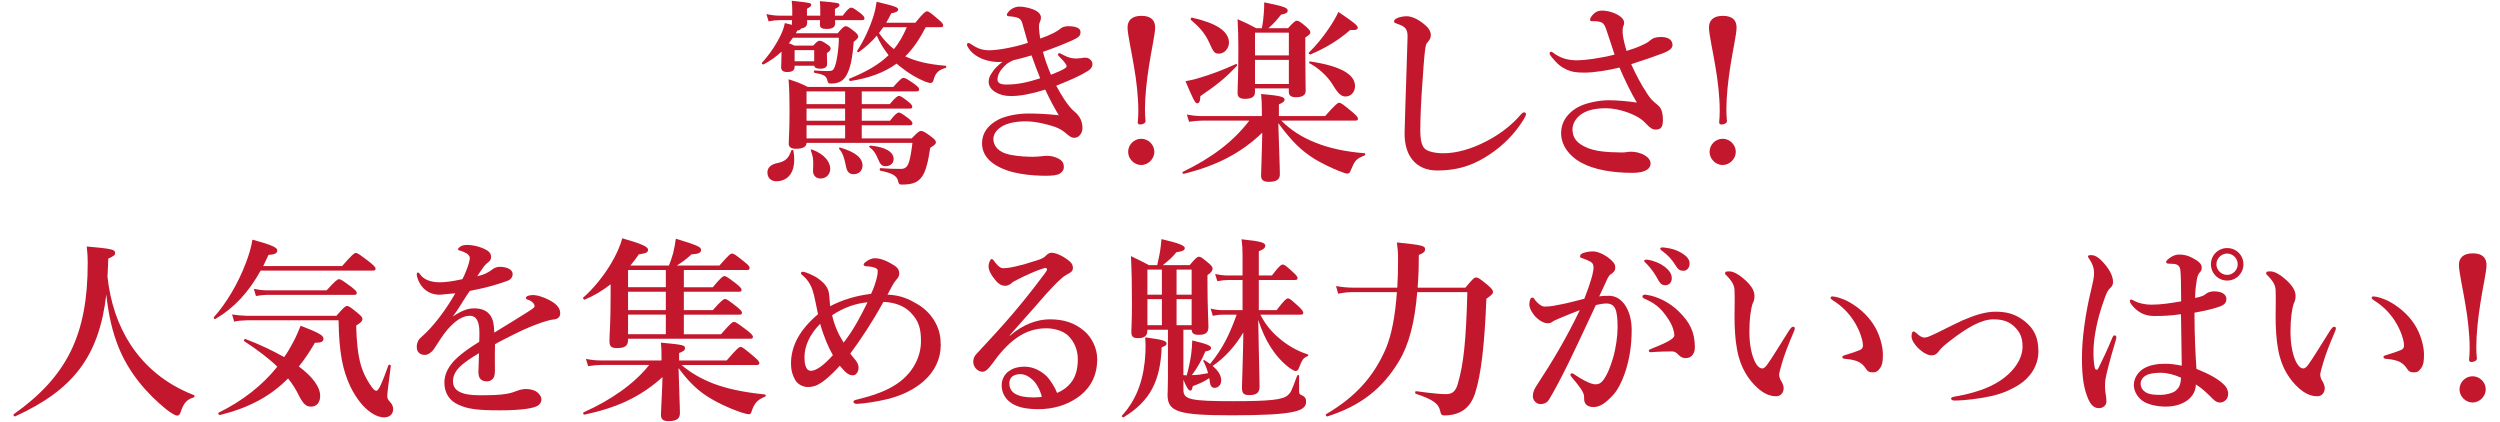 <?xml version="1.0" encoding="UTF-8"?>
<svg id="_レイヤー_1" data-name="レイヤー 1" xmlns="http://www.w3.org/2000/svg" width="160" height="27" version="1.1" viewBox="0 0 160 27">
  <defs>
    <style>
      .cls-1 {
        fill: #c3172d;
        stroke-width: 0px;
      }
    </style>
  </defs>
  <path class="cls-1" d="M50.016,3.307c-.326.313-.689.563-1.14.814-.05.025-.15-.05-.113-.101.514-.563.964-1.252,1.228-1.828.125-.264.2-.514.238-.715.188.051.338.088.464.113-.013-.025-.013-.051-.013-.075,0-.038,0-.113.013-.226h-.802c-.213,0-.426.025-.702.075l-.138-.464c.338.075.589.101.839.101h.814v-.363c0-.264-.012-.363-.038-.589,1.228.125,1.253.15,1.253.263,0,.075-.05.126-.275.251v.438h.852v-.288c0-.288,0-.401-.025-.639,1.152.1,1.253.112,1.253.25,0,.088-.038.113-.289.251v.426h.501c.3-.413.451-.514.539-.514.113,0,.25.101.601.363.15.125.251.226.251.313,0,.087-.038.125-.163.125h-1.716v.213c0,.263-.213.351-.551.351-.301,0-.426-.075-.426-.288,0-.037.013-.125.013-.275h-.827v.175c0,.214-.138.326-.401.363,0,.063-.075.113-.226.126l-.1.175h2.681c.313-.375.413-.45.513-.45.125,0,.226.075.577.351.15.125.225.213.225.312,0,.088-.037.126-.288.339-.062.864-.175,1.49-.363,1.929-.113.276-.263.477-.451.589-.15.101-.414.15-.626.15-.163,0-.201-.024-.238-.163-.062-.338-.238-.413-.827-.525-.062-.013-.062-.15,0-.15.438.037.677.037.814.037.326,0,.388-.037.488-.301.138-.388.251-1.165.251-1.829h-2.944c-.087.113-.163.238-.25.352.1.037.201.075.351.15h1.203c.2-.214.3-.313.401-.313.125,0,.238.062.513.25.125.088.201.15.201.251s-.062.176-.238.288v.125c0,.301.012.514.012.576,0,.201-.15.301-.438.301-.213,0-.363-.05-.388-.188h-1.253v.062c0,.238-.163.338-.476.338-.263,0-.388-.1-.388-.312,0-.15.025-.313.025-.939v-.051ZM49.678,11.6c-.326,0-.564-.213-.564-.563,0-.288.2-.501.589-.589.526-.1.764-.288.939-.814.025-.062.125-.05.138.013.226,1.341-.326,1.954-1.102,1.954ZM51.619,9.145c0,.226-.2.376-.676.376-.326,0-.463-.113-.463-.326,0-.363.05-.701.05-2.18,0-.639-.012-1.303-.062-1.941.589.188.714.238,1.228.488h5.475c.451-.501.551-.576.651-.576.125,0,.25.075.714.401.213.162.288.237.288.338,0,.088-.05.125-.188.125h-3.483v.814h1.792c.351-.426.501-.526.589-.526.113,0,.25.101.601.376.15.113.251.226.251.313s-.038.125-.163.125h-3.069v.777h1.804c.326-.427.476-.526.563-.526.113,0,.25.1.626.376.15.125.25.225.25.312s-.038.126-.163.126h-3.082v.839h3.195c.388-.4.488-.476.588-.476.125,0,.251.05.689.388.2.15.275.238.275.339,0,.087-.05.162-.363.351-.075.438-.125.789-.213,1.09-.1.389-.226.677-.401.864-.263.313-.651.401-1.228.401-.15,0-.176-.063-.213-.214-.075-.351-.363-.514-1.14-.676-.063-.013-.05-.163.012-.163.476.037.777.05,1.278.05.288,0,.438-.1.551-.463.075-.251.15-.64.213-1.203h-6.777ZM52.108,3.207h-1.253v.714h1.253v-.714ZM51.619,5.85v.814h2.468v-.814h-2.468ZM51.619,7.729h2.468v-.777h-2.468v.777ZM54.088,8.856v-.839h-2.468v.839h2.468ZM52.033,10.948c0-.112.013-.275.013-.426.012-.376-.038-.576-.15-.877-.025-.062.012-.1.075-.075.839.313,1.165.827,1.165,1.228,0,.352-.25.627-.626.627-.301,0-.476-.213-.476-.477ZM54.638,11.149c-.313,0-.438-.163-.514-.589-.087-.464-.213-.802-.413-1.027-.038-.051,0-.101.062-.088,1.027.301,1.428.689,1.428,1.152,0,.339-.25.552-.564.552ZM59.249,1.741c-.363.676-.751,1.327-1.315,1.866.689.326,1.516.514,2.581.602.062,0,.062.125,0,.138-.451.125-.664.338-.764.764-.038.139-.1.201-.213.201-.062,0-.175-.038-.326-.088-.539-.226-1.027-.501-1.604-.965l-.226-.188c-.789.576-1.754.927-2.957,1.114-.062.013-.125-.125-.062-.15,1.103-.45,1.904-.914,2.505-1.503-.301-.389-.563-.802-.751-1.253-.326.389-.702.727-1.153,1.053-.05.037-.138-.038-.1-.088.426-.651.802-1.466,1.04-2.218.1-.325.163-.639.2-.914,1.253.301,1.378.363,1.378.501,0,.113-.138.188-.438.238-.112.213-.213.413-.326.602h1.867c.501-.627.651-.727.739-.727.113,0,.25.1.727.514.213.175.313.288.313.375,0,.088-.038.126-.163.126h-.952ZM56.68,10.636c-.263,0-.351-.138-.488-.464-.163-.389-.301-.576-.551-.752-.05-.037.013-.1.075-.1,1.002.087,1.478.438,1.478.852,0,.275-.213.464-.514.464ZM56.53,1.741c-.087.125-.175.25-.275.376.275.388.589.738.952,1.026.351-.413.614-.901.827-1.402h-1.503Z"/>
  <path class="cls-1" d="M62.9,3.783c-.451-.188-.776-.438-.964-.79-.025-.05-.05-.087-.05-.138,0-.05.025-.1.088-.1.062,0,.1.013.163.062.464.325.79.4,1.19.4.488,0,1.566-.175,2.455-.476-.075-.263-.226-.814-.351-1.24-.075-.263-.201-.338-.376-.389-.1-.024-.213-.05-.363-.062-.062,0-.125-.013-.163-.013s-.088-.024-.088-.087c0-.075.038-.113.075-.163.175-.226.451-.363.727-.363.25,0,.576.062.877.175.326.126.501.313.501.526,0,.101-.025.2-.075.301-.062.125-.05.238-.05.376,0,.125.038.4.075.664.313-.101.513-.188.852-.351.075-.038.125-.063.263-.15.062-.038.113-.075.188-.139.1-.087.288-.149.488-.149.476,0,.79.112.79.375,0,.238-.1.339-.576.552-.564.25-1.24.514-1.829.714.125.477.288.927.514,1.466.451-.176.764-.313.915-.426.075-.051.087-.075.087-.138s-.138-.276-.463-.589c-.062-.062-.088-.101-.088-.15,0-.038.038-.075.088-.075s.1.037.25.112c.338.188.614.226.839.226.075,0,.238-.013.313-.024.101-.025.176-.038.338-.025.175.025.363.188.376.389.012.138-.062.312-.301.463-.526.326-1.14.589-2.017.939.326.602.752,1.315,1.178,1.666.326.264.501.614.501,1.04,0,.326-.213.627-.526.627-.201,0-.338-.126-.514-.276-.213-.188-.451-.325-.727-.426-.526-.175-1.24-.351-1.867-.351-.689,0-1.178.138-1.453.288-.301.163-.614.451-.614.84,0,.438.313.864,1.09,1.015.539.1,1.052.125,1.44.125s.664-.062.89-.062c.275,0,.476.05.714.163.276.138.376.3.376.563,0,.138-.062.275-.238.4-.176.126-.539.15-.927.15-.927,0-1.854-.125-2.493-.351-1.152-.413-1.578-1.04-1.578-1.729,0-.639.363-1.141,1.002-1.491.489-.263,1.278-.413,1.979-.413.488,0,1.152.025,1.929.112-.25-.413-.589-1.039-.864-1.641-.839.263-1.566.413-2.205.413-.789,0-1.416-.4-1.416-.901,0-.339.163-.526.351-.79.138-.175.351-.363.539-.501-.476.051-.99-.062-1.266-.175ZM64.428,4.096c-.188.163-.363.363-.463.539-.088.163-.125.326-.125.451,0,.213.163.325.588.325.739,0,1.403-.162,2.143-.4-.201-.501-.313-.802-.551-1.466-.551.163-.764.213-1.178.313-.25.125-.363.188-.414.237Z"/>
  <path class="cls-1" d="M73.929,1.766c0,.414-.263,1.566-.388,2.418-.15.939-.263,1.967-.263,2.819,0,.275.013.538.038.751,0,.101-.138.213-.376.213-.075,0-.125-.062-.125-.138.025-.213.038-.463.038-.752,0-.889-.125-1.954-.276-2.806-.125-.802-.414-2.079-.414-2.506,0-.438.251-.751.89-.751.626,0,.877.301.877.751ZM73.879,9.721c0,.438-.388.84-.839.84-.463,0-.839-.401-.839-.84,0-.463.376-.839.839-.839.451,0,.839.376.839.839Z"/>
  <path class="cls-1" d="M81.999,7.717c.614.613,1.34,1.077,2.167,1.402.89.363,1.93.589,3.17.689.062,0,.062.112,0,.138-.564.238-.614.301-.915,1.015-.037.101-.1.15-.188.15s-.275-.062-.526-.163c-.476-.188-1.152-.514-1.578-.776-.89-.563-1.466-1.14-2.318-2.293.038,1.454.1,2.781.1,3.282,0,.326-.213.477-.714.477-.338,0-.489-.125-.489-.401,0-.3.062-1.565.075-2.743-1.378,1.328-2.981,2.13-5.023,2.631-.062.013-.113-.101-.062-.125,1.904-.928,3.232-1.942,4.259-3.282h-2.969c-.263,0-.539.024-.889.075l-.138-.464c.389.075.677.101.965.101h3.833v-.326c0-.464-.013-.714-.05-1.09,1.265.113,1.503.188,1.503.363,0,.113-.125.213-.363.301v.752h2.956c.664-.752.814-.853.902-.853.112,0,.251.101.839.589.264.226.363.339.363.426,0,.088-.037.126-.162.126h-4.748ZM76.825,6.15c-.013.351-.075.464-.213.464-.125,0-.276-.313-.739-1.416.288-.05.614-.125.964-.237.626-.188,1.366-.451,2.268-.865.062-.024.088.075.05.126-.702.739-1.19,1.152-2.33,1.929ZM78.015,3.432c-.288,0-.338-.062-.664-.789-.25-.514-.576-.901-1.127-1.365-.05-.037,0-.163.062-.15,1.566.351,2.368.877,2.368,1.604,0,.376-.3.701-.639.701ZM80.32,5.888c0,.288-.175.438-.651.438-.301,0-.464-.113-.464-.351,0-.477.05-.94.05-2.869,0-.626-.013-1.253-.05-1.879.589.263.677.301,1.19.576h.363c.075-.363.1-.651.125-.952.025-.213.025-.438.025-.701,1.365.275,1.503.363,1.503.538,0,.113-.087.188-.426.251-.263.338-.476.576-.802.864h1.253c.363-.401.463-.477.563-.477.125,0,.226.075.614.401.175.163.25.25.25.351,0,.088-.05.138-.325.326v.563c0,1.49.024,2.518.024,2.856,0,.275-.237.4-.613.4-.326,0-.464-.112-.464-.338v-.226h-2.167v.226ZM82.487,2.092h-2.167v1.453h2.167v-1.453ZM82.487,3.833h-2.167v1.541h2.167v-1.541ZM86.421,1.916c-.826.714-1.641,1.178-2.543,1.566-.062.024-.163-.075-.112-.113.463-.45.901-.989,1.265-1.528.251-.363.464-.727.627-1.077.964.651,1.24.864,1.24,1.015,0,.101-.088.163-.477.138ZM86.12,6.176c-.263,0-.463-.15-.826-.752-.339-.563-.952-1.103-1.491-1.378-.05-.025-.013-.125.05-.112,1.942.288,2.869.826,2.869,1.578,0,.376-.263.664-.602.664Z"/>
  <path class="cls-1" d="M91.262,2.881c-.062.2-.126.852-.213,2.205-.101,1.315-.15,2.455-.15,3.244,0,.651.1,1.015.288,1.19.2.176.639.288,1.202.288.827,0,1.792-.275,2.731-.765.664-.338,1.503-.889,2.192-1.69.075-.088.15-.163.226-.163.062,0,.125.037.125.125,0,.062-.088.226-.163.351-.551.89-1.29,1.642-2.18,2.23-.802.526-1.767,1.015-3.345,1.015-1.315,0-2.117-.902-2.08-2.443.051-2.092.139-4.146.188-6.051.013-.463-.075-.663-.477-.826-.351-.126-.388-.138-.388-.213,0-.113.087-.163.213-.226.163-.075.438-.113.576-.113.325,0,.739.163,1.202.564.251.213.363.438.363.639,0,.226-.1.325-.175.426-.051.075-.113.112-.138.213Z"/>
  <path class="cls-1" d="M105.085,2.894c.2-.088.363-.163.514-.301.188-.163.376-.226.714-.226.552,0,.727.263.727.514,0,.176-.125.351-.676.551-.489.176-1.141.414-1.967.677.312.689.601,1.24,1.002,1.854.238.363.301.438.714.776.213.176.313.464.313.952,0,.451-.138.602-.464.602-.2,0-.351-.088-.688-.451-.539-.563-1.742-.914-2.48-.914-.702,0-1.266.125-1.654.426-.301.237-.501.576-.501.927,0,.576.326.914.915,1.165.525.226,1.165.301,2.229.313.138,0,.251-.013.338-.025.063-.013.176-.025.276-.025.237,0,.601.063.877.238.226.138.363.313.363.526,0,.263-.238.589-1.141.589-1.303,0-2.48-.2-3.319-.664-.727-.401-1.266-1.077-1.266-1.879,0-.814.539-1.416,1.215-1.729.477-.225,1.253-.375,1.829-.375.502,0,1.253.062,1.805.15-.352-.577-.777-1.454-1.115-2.243-.689.176-1.653.326-2.218.326-.576,0-.839-.051-1.127-.176-.363-.163-.614-.351-.99-.814-.075-.087-.138-.188-.138-.237,0-.062.051-.113.101-.113.062,0,.15.088.263.163.451.301.915.389,1.416.389.464,0,1.428-.126,2.38-.363-.15-.451-.312-.978-.551-1.667-.101-.275-.188-.363-.326-.413-.112-.037-.263-.062-.363-.062h-.237c-.075,0-.088-.05-.088-.101,0-.087.075-.213.2-.338.112-.125.275-.238.589-.238.301,0,.814.126,1.14.376.163.125.251.264.251.413,0,.075-.025.139-.062.226-.038.101-.038.251-.038.363,0,.176.075.614.251,1.203.4-.125.626-.2.989-.363Z"/>
  <path class="cls-1" d="M111.141,1.766c0,.414-.264,1.566-.389,2.418-.15.939-.264,1.967-.264,2.819,0,.275.013.538.038.751,0,.101-.138.213-.376.213-.075,0-.125-.062-.125-.138.024-.213.037-.463.037-.752,0-.889-.125-1.954-.275-2.806-.125-.802-.413-2.079-.413-2.506,0-.438.25-.751.89-.751.626,0,.877.301.877.751ZM111.091,9.721c0,.438-.388.84-.839.84-.464,0-.84-.401-.84-.84,0-.463.376-.839.84-.839.451,0,.839.376.839.839Z"/>
  <path class="cls-1" d="M.966,26.649c-.062.025-.138-.1-.087-.138,3.42-2.43,4.735-5.099,4.735-9.684,0-.388-.013-.589-.063-1.052,1.641.15,1.816.188,1.816.426,0,.125-.062.175-.438.351-.012.389-.025.765-.05,1.152.175,1.642.664,3.082,1.44,4.297.952,1.479,2.33,2.606,4.084,3.282.063.025.063.138,0,.15-.438.125-.651.363-.827.902-.075.213-.125.263-.238.263s-.351-.138-.652-.363c-1.328-1.064-2.468-2.431-3.106-4.034-.389-.964-.639-2.054-.777-3.356-.463,3.983-2.13,6.113-5.838,7.804Z"/>
  <path class="cls-1" d="M16.682,17.317c-.777,1.402-1.704,2.393-2.894,3.094-.05.038-.138-.062-.1-.112.802-.89,1.566-2.192,2.042-3.458.2-.514.351-1.027.426-1.503,1.24.338,1.591.501,1.591.688,0,.176-.15.264-.563.288-.113.251-.226.489-.338.714h5.049c.639-.738.789-.839.877-.839.113,0,.25.101.877.576.288.238.388.338.388.426s-.038.126-.163.126h-7.19ZM14.064,26.562c-.063.013-.125-.126-.075-.15,1.553-.765,2.806-1.754,3.758-2.944-.551-.538-1.252-1.064-2.129-1.641-.05-.038.038-.15.1-.126.952.363,1.779.765,2.468,1.153.226-.313.414-.64.589-.978.175-.326.326-.677.464-1.027,1.127.426,1.465.614,1.465.827,0,.188-.15.263-.551.263-.326.563-.664,1.065-1.027,1.516.877.651,1.365,1.303,1.365,1.892,0,.401-.226.677-.576.677-.313,0-.476-.138-.751-.639-.188-.401-.426-.789-.727-1.165-1.153,1.165-2.543,1.892-4.372,2.343ZM21.53,20.211c.476-.552.576-.627.676-.627.125,0,.226.075.702.464.213.176.288.263.288.363,0,.138-.113.251-.401.426.025,1.065.113,1.867.301,2.531.113.388.3.839.664,1.353.113.163.213.288.338.288s.351-.476.764-1.641c.025-.063.163-.013.15.05-.2,1.541-.226,1.791-.226,1.917,0,.175.025.225.226.45.1.113.15.264.15.401,0,.325-.238.526-.576.526-.276,0-.564-.113-.852-.313-.476-.326-.927-.89-1.29-1.616-.526-1.103-.739-2.205-.777-4.284h-5.851c-.388.013-.576.025-.827.088l-.138-.464c.313.05.576.075.927.088h5.75ZM20.904,18.582c.551-.613.702-.714.789-.714.113,0,.263.101.802.501.238.188.338.288.338.376s-.038.125-.163.125h-5.562c-.213,0-.438.025-.727.075l-.138-.463c.351.075.601.1.864.1h3.796Z"/>
  <path class="cls-1" d="M34.138,18.883c.226,0,.639.125,1.002.313.589.301.714.613.714.852,0,.251-.163.376-.438.401-.15.012-.351.062-.702.175-.576.2-1.052.389-1.854.789-.413.213-.877.438-1.177.614-.013.313-.013.688-.013.952,0,.688.025.901-.038,1.103-.075.213-.275.325-.463.325-.363,0-.551-.175-.551-.602,0-.225.025-.525.038-1.202-.301.176-.501.313-.651.413-.677.464-1.015.853-1.015,1.391,0,.589.526.89,1.704.89.727,0,1.252-.013,1.704-.088.301-.05.476-.112.739-.213.15-.062.388-.1.514-.1.263,0,.563.062.739.213.138.112.263.275.263.463,0,.15-.1.301-.213.376-.25.176-1.015.313-2.443.313-1.491,0-2.08-.088-2.693-.376-.514-.238-.864-.701-.864-1.403,0-.551.275-1.103.864-1.628.263-.238.727-.589,1.366-.978.012-.226.012-.413.012-.589,0-.664-.163-1.077-.614-1.077-.463,0-.915.301-1.416.864-.338.389-.589.839-.89,1.277-.15.214-.388.363-.563.363-.15,0-.301-.037-.389-.138-.075-.075-.138-.162-.138-.4,0-.15.075-.401.201-.514.125-.113.3-.275.438-.413.526-.526,1.215-1.403,1.829-2.48-.238.024-.601.062-.902.087-.576.051-1.228-.237-1.503-1.015-.05-.125-.062-.213-.062-.288,0-.062.025-.112.075-.112.038,0,.1.05.138.112.213.339.702.514,1.253.514.326,0,.777-.05,1.453-.2.138-.238.351-.789.414-1.027.038-.15.062-.238.062-.338,0-.088-.05-.15-.113-.213-.075-.075-.163-.113-.301-.176-.087-.037-.2-.075-.263-.088-.063-.013-.075-.024-.075-.062,0-.062.05-.101.087-.138.113-.112.313-.15.464-.15.426,0,.914.125,1.265.326.226.125.301.288.301.463,0,.126-.088.251-.176.313-.15.112-.263.238-.338.351-.075.101-.276.389-.376.552.451-.101.714-.238,1.002-.464.163-.125.363-.138.451-.138.476,0,.814.188.814.463,0,.188-.125.363-.351.438-.626.226-1.24.414-2.393.64-.125.188-.263.375-.438.664-.15.25-.326.538-.651.977.563-.376.952-.526,1.365-.526.464,0,.839.138,1.065.489.125.2.213.463.226,1.064,1.002-.614,1.541-.939,2.13-1.315.25-.163.451-.275.451-.376,0-.088-.05-.175-.138-.25-.113-.101-.213-.15-.363-.188-.038-.013-.05-.037-.05-.1,0-.113.226-.176.476-.176Z"/>
  <path class="cls-1" d="M40.195,21.765c0,.363-.213.513-.689.513-.389,0-.501-.1-.501-.463,0-.488.075-.978.075-2.932v-.688c-.526.413-1.102.751-1.653.977-.062.025-.15-.088-.1-.125.664-.589,1.29-1.365,1.766-2.155.338-.563.602-1.14.727-1.641,1.215.338,1.654.538,1.654.727,0,.176-.1.226-.589.301-.163.238-.338.476-.539.714h2.468c.1-.251.188-.514.263-.776.075-.313.138-.627.175-.939,1.365.413,1.616.525,1.616.714,0,.188-.163.263-.614.288-.338.313-.563.476-.939.714h2.731c.602-.689.702-.765.802-.765.125,0,.226.075.79.526.263.213.338.301.338.401,0,.088-.05.125-.188.125h-4.021v1.103h1.854c.501-.614.651-.714.739-.714.113,0,.25.1.776.501.226.188.326.288.326.376,0,.087-.037.125-.163.125h-3.533v1.178h1.854c.539-.614.689-.714.777-.714.113,0,.25.1.764.501.226.188.326.288.326.376,0,.087-.038.125-.163.125h-3.558v1.253h2.38c.588-.689.739-.79.827-.79.113,0,.25.101.852.552.263.213.364.313.364.4,0,.088-.038.126-.163.126h-7.83v.088ZM43.615,23.355c.564.488,1.215.864,1.967,1.165.927.363,2.029.589,3.382.727.063.013.063.112,0,.138-.501.2-.702.438-.877.989-.038.101-.075.138-.15.138-.087,0-.288-.05-.526-.125-.789-.275-1.554-.626-2.255-1.09-.651-.438-1.178-.989-1.729-1.741.038,1.578.088,2.442.088,2.881,0,.363-.213.514-.739.514-.338,0-.476-.112-.476-.413,0-.275.075-1.365.1-2.405-1.378,1.253-2.919,1.967-4.999,2.405-.062.013-.112-.125-.05-.15,1.792-.802,3.27-1.854,4.197-3.031h-3.057c-.251,0-.514.024-.852.075l-.138-.464c.375.075.664.101.952.101h3.883v-.176c0-.488,0-.589-.038-.965,1.453.138,1.541.163,1.541.363,0,.113-.075.188-.376.301v.477h3.044c.651-.765.802-.865.889-.865.113,0,.238.101.839.602.263.226.363.339.363.426,0,.088-.038.126-.163.126h-4.823ZM42.613,18.382v-1.103h-2.418v1.103h2.418ZM40.195,19.848h2.418v-1.178h-2.418v1.178ZM40.195,21.389h2.418v-1.253h-2.418v1.253Z"/>
  <path class="cls-1" d="M58.729,19.472c.488.288.877.689,1.152,1.202.238.451.326.89.326,1.416,0,.852-.363,1.666-1.103,2.317-.614.526-1.378.902-2.28,1.128-.626.163-1.654.312-1.992.312-.113,0-.213-.05-.213-.125,0-.088.075-.112.226-.15,1.215-.301,2.092-.626,2.794-1.178.889-.701,1.303-1.666,1.303-2.556,0-.789-.125-1.303-.689-1.866-.438-.438-1.065-.626-1.716-.651-.727,1.328-1.453,2.405-2.117,3.308.062.087.138.188.226.288.25.275.3.451.3.613,0,.264-.15.489-.351.489-.25,0-.426-.101-.852-.614-.275.326-.626.639-.776.776-.276.238-.451.339-.576.414-.213.125-.451.175-.677.175-.338,0-.639-.175-.789-.4-.213-.351-.301-.689-.301-1.103,0-1.165.589-2.192,1.729-3.157-.038-.175-.075-.363-.15-.727s-.113-.526-.175-.739c-.125-.426-.363-.764-.639-1.002-.087-.075-.125-.088-.125-.15,0-.075.05-.101.112-.101.15,0,.689.214,1.027.464.401.301.602.576.651.927.038.251.025.363.075.814.739-.388,1.641-.676,2.618-.789.113-.25.163-.351.226-.551.138-.414.201-.677.201-.89,0-.101-.013-.138-.113-.2-.1-.063-.426-.126-.626-.126-.113,0-.163-.062-.163-.112,0-.038.038-.088.112-.15.176-.138.389-.251.614-.251.413,0,.864.226,1.24.464.175.112.313.263.313.514,0,.15-.062.275-.201.413-.163.176-.338.552-.551.939.864.038,1.353.276,1.929.614ZM51.488,22.829c0,.263.013.514.113.701.063.126.15.201.301.201.313,0,.789-.313,1.403-1.003-.275-.463-.601-1.228-.814-2.004-.677.677-1.002,1.44-1.002,2.104ZM53.994,21.927c.689-.901,1.064-1.653,1.528-2.58-.802.075-1.541.351-2.268.826.175.752.451,1.303.739,1.754Z"/>
  <path class="cls-1" d="M64.634,21.488c.852-.751,1.792-1.052,2.543-1.052.915,0,1.604.226,2.217.751.463.389.827,1.078.827,1.792,0,1.027-.401,1.866-1.266,2.468-.702.488-1.566.739-2.48.739-.689,0-1.29-.088-1.729-.376s-.639-.701-.639-1.152.25-.752.438-.89c.263-.188.564-.301,1.04-.301.576,0,1.102.313,1.428.639.225.238.539.752.639,1.04.401-.163.676-.389.877-.639.326-.401.451-.915.451-1.516,0-.576-.213-1.115-.614-1.504-.326-.312-.877-.476-1.416-.476-1.453,0-2.493.927-3.458,2.28-.25.351-.426.501-.614.501-.125,0-.25-.051-.363-.15-.125-.101-.226-.288-.226-.464,0-.15.013-.338.238-.563,1.791-1.917,2.793-3.044,4.347-5.124.088-.125.138-.188.138-.25,0-.063-.063-.113-.15-.088-.326.088-.752.263-1.315.526-.313.149-.501.25-.714.363-.113.112-.288.25-.514.25-.188,0-.375-.088-.563-.301-.313-.363-.489-.688-.489-.952,0-.188.113-.463.201-.463.075,0,.125.087.226.226.213.275.363.363.526.363.363,0,1.078-.15,2.142-.502.276-.087.464-.162.602-.325.1-.113.238-.163.338-.163.238,0,.701.176,1.127.526.15.125.238.251.238.438,0,.176-.087.263-.2.325-.176.101-.326.176-.489.313-.351.301-.814.777-1.716,1.829-.576.664-1.027,1.14-1.641,1.854l.013.024ZM66.088,24.308c-.263-.238-.514-.363-.789-.363-.251,0-.464.075-.577.213-.112.15-.125.275-.125.4,0,.188.087.477.363.639.301.176.689.238,1.178.238.2,0,.413-.013.539-.037-.1-.414-.326-.853-.589-1.09Z"/>
  <path class="cls-1" d="M74.348,22.228c-.087,2.18-.751,3.445-2.43,4.473-.05.037-.15-.051-.113-.101,1.027-1.115,1.428-2.505,1.503-4.021.012-.351.012-.626-.013-.989,1.127.15,1.366.226,1.366.4,0,.101-.075.15-.313.238ZM75.739,24.007c.075.013.15.013.213.013.113-.414.226-.928.288-1.379.038-.338.063-.639.063-.852.902.213,1.203.326,1.203.477,0,.125-.088.175-.363.226-.226.538-.526,1.077-.865,1.516.351,0,.702-.062,1.04-.126-.075-.275-.163-.513-.301-.764-.025-.05.025-.101.075-.062.125.075.25.163.351.238.839-1.016,1.266-1.942,1.704-3.157h-.902c-.188,0-.375.025-.626.075l-.138-.464c.301.075.526.101.752.101h1.29v-1.93h-.889c-.213,0-.438.025-.727.075l-.138-.463c.326.075.577.1.827.1h.927v-1.303c0-.426-.012-.576-.062-1.015,1.315.138,1.516.226,1.516.413,0,.138-.125.251-.413.352v1.553h.839c.451-.602.601-.701.689-.701.113,0,.238.1.676.501.175.163.276.275.276.363s-.038.125-.163.125h-2.317v1.93h1.14c.488-.651.639-.752.727-.752.113,0,.225.101.689.526.188.176.288.301.288.389,0,.087-.038.125-.163.125h-2.581c.276.551.664,1.052,1.152,1.466.539.476,1.178.852,1.879,1.077.062.025.05.088-.013.112-.288.139-.325.188-.563.79-.038.1-.113.162-.201.162-.062,0-.188-.062-.338-.162-.526-.376-.964-.89-1.303-1.441-.275-.438-.514-.952-.751-1.666.025,1.842.087,3.796.087,4.26,0,.4-.2.551-.651.551-.375,0-.476-.112-.476-.501,0-.413.075-2.092.088-3.508-.514.853-1.152,1.591-1.967,2.143.363.301.551.613.551.939,0,.263-.188.464-.426.464-.176,0-.276-.126-.301-.376-.013-.088-.025-.176-.038-.251-.238.176-.614.363-1.052.514-.063.251-.075.288-.176.288s-.263-.275-.426-.701v.664c0,.613.463.714,3.182.714,2.368,0,3.182-.088,3.508-.389.188-.175.213-.226.588-1.24.025-.062.125-.062.125,0v.952c0,.213.025.238.25.339.138.074.2.188.2.375,0,.301-.213.514-.789.64-.714.162-1.941.226-3.958.226-3.433,0-4.122-.214-4.122-1.315,0-.188.025-.376.025-1.141v-3.019h-1.315v.037c0,.338-.175.501-.576.501-.338,0-.451-.075-.451-.426,0-.288.038-.589.038-1.779,0-1.015-.013-2.029-.063-3.044.551.264.626.301,1.153.576h.526c.075-.325.138-.613.188-.901.038-.251.062-.501.088-.765,1.127.264,1.491.414,1.491.576,0,.138-.15.213-.539.264-.251.312-.401.451-.865.826h1.716c.388-.463.489-.538.589-.538.125,0,.226.075.626.413.175.15.25.238.25.338,0,.15-.088.264-.326.427v.551c0,1.44.062,2.431.062,2.756,0,.389-.188.514-.614.514-.313,0-.438-.075-.463-.325h-.526v2.906ZM73.434,17.254v1.604h.927v-1.604h-.927ZM74.361,20.812v-1.667h-.927v1.667h.927ZM76.265,17.254h-.965v1.604h.965v-1.604ZM76.265,19.146h-.965v1.667h.965v-1.667Z"/>
  <path class="cls-1" d="M90.703,18.695c-.163,1.967-.538,3.382-1.178,4.435-1.064,1.767-2.48,2.856-4.572,3.52-.062.025-.138-.1-.088-.138,1.892-1.114,3.069-2.417,3.847-4.246.351-.853.588-2.067.688-3.57h-2.818c-.288,0-.564.024-.939.1l-.138-.488c.438.075.764.101,1.09.101h2.831c.037-.564.05-1.178.05-1.816,0-.414-.013-.602-.075-1.078,1.679.176,1.804.213,1.804.451,0,.138-.112.238-.4.351,0,.326-.013.64-.013.939-.013.401-.038.79-.062,1.153h3.057c.476-.577.576-.651.677-.651.125,0,.226.05.764.501.251.213.326.325.326.426,0,.088-.038.163-.426.438-.113,2.932-.339,4.835-.715,6.025-.2.627-.538,1.027-.989,1.24-.288.138-.639.2-.978.2-.15,0-.226-.05-.263-.237-.101-.502-.389-.752-1.578-1.153-.063-.024-.038-.175.024-.162,1.015.138,1.554.188,1.904.188.401,0,.626-.15.776-.688.363-1.278.514-2.656.602-5.838h-3.207Z"/>
  <path class="cls-1" d="M102.998,18.933c.814,0,1.429.915,1.429,2.18,0,1.065-.163,2.005-.464,2.844-.175.489-.426,1.003-.739,1.341-.438.464-.802.752-1.228.752-.376,0-.626-.163-.613-.564.012-.263-.088-.426-.251-.663-.138-.201-.338-.451-.539-.677-.062-.075-.087-.113-.087-.15,0-.062.037-.101.1-.101s.113.038.163.075c.301.201.477.313.852.489.163.075.352.138.477.138.175,0,.325-.038.476-.226.288-.363.477-.864.651-1.429.188-.613.301-1.44.301-1.991,0-1.178-.175-1.528-.739-1.528-.138,0-.463.05-.651.1-.563,1.19-1.24,2.669-1.766,3.733-.464.952-.915,1.791-1.24,2.33-.075.125-.238.275-.552.275-.238,0-.476-.226-.476-.501s.1-.463.237-.677c1.09-1.666,1.904-3.044,2.769-4.835-.488.188-.964.376-1.365.551-.163.075-.301.126-.363.176-.088.088-.238.112-.325.112-.226,0-.451-.112-.702-.338-.238-.213-.476-.602-.476-.852,0-.264.075-.451.188-.451.101,0,.113.062.163.138.213.275.451.438.639.438.376,0,.714-.075,1.077-.15.464-.088.94-.226,1.453-.351.414-1.053.589-1.704.589-2.005,0-.15-.037-.275-.188-.363-.125-.075-.288-.138-.488-.213-.101-.037-.188-.05-.188-.125,0-.113.088-.188.213-.226.113-.037.339-.101.614-.101.376,0,.989.313,1.315.715.1.125.112.225.112.351,0,.175-.125.301-.288.4-.1.062-.2.238-.263.389-.113.263-.288.614-.477,1.027.201-.038.514-.038.651-.038ZM106.043,22.516c-.138.013-.288.025-.376.025-.113,0-.138-.038-.138-.088s0-.062.112-.112c1.103-.438,1.516-.677,1.516-.877,0-.238-.112-.627-.375-1.027-.414-.627-.752-.965-1.441-1.278-.125-.05-.226-.1-.226-.175,0-.088.063-.126.188-.126.025,0,.05.013.088.013.714.101,1.49.514,2.029,1.04.727.701,1.052,1.353,1.052,2.317,0,.501-.312.677-.525.689-.201.013-.363-.038-.514-.201-.126-.125-.226-.225-.427-.225-.438,0-.714.012-.964.024ZM106.531,17.066c.338.263.464.488.464.752,0,.2-.138.438-.414.438-.138,0-.288-.038-.426-.288-.263-.477-.463-.765-.789-1.103-.05-.051-.138-.113-.138-.163s.025-.062.062-.075c.05-.013.163-.013.2,0,.401.075.765.226,1.04.438ZM107.683,16.227c.251.163.451.364.451.64s-.176.463-.389.463c-.188,0-.325-.05-.463-.275-.264-.438-.526-.714-.877-.977-.051-.038-.15-.101-.15-.15,0-.038.013-.063.037-.075.051-.025.101-.025.201-.013.45.05.789.138,1.189.388Z"/>
  <path class="cls-1" d="M114.028,23.305c-.075.251-.162.576-.162.664,0,.101.024.213.087.339.051.087.201.312.201.538,0,.238-.15.514-.477.514-.4,0-.789-.163-1.202-.538-.526-.477-1.09-1.24-1.303-2.456-.113-.576-.163-1.365-.163-2.055,0-.538.024-1.127,0-1.741-.013-.275-.113-.538-.514-.939-.062-.062-.088-.062-.088-.138,0-.101.05-.125.263-.125.264,0,.602.188.902.451.451.376.714.751.714,1.103,0,.162-.013.325-.112.488-.126.376-.213,1.002-.213,1.804,0,.765.112,1.328.275,1.754.138.363.338.614.551.614.088,0,.201-.088.301-.226.389-.539.714-1.115,1.403-2.192.101-.15.188-.251.251-.251.062,0,.125.025.125.088s-.025.15-.051.2c-.363.853-.626,1.516-.789,2.104ZM118.376,19.347c.739.426,1.315,1.002,1.679,1.679.312.589.45,1.252.45,1.641,0,.376-.012.664-.188.902-.125.175-.226.263-.438.263s-.338-.037-.464-.238c-.225-.351-.514-.563-1.315-.626-.149-.013-.188-.05-.188-.125s.112-.101.238-.138c.338-.101.676-.213.877-.301.2-.088.2-.226.2-.301,0-.326-.213-1.002-.602-1.591-.338-.514-.764-.939-1.303-1.278-.088-.062-.163-.1-.163-.175,0-.063.051-.088.113-.088.175,0,.639.112,1.103.376Z"/>
  <path class="cls-1" d="M127.676,19.947c.776,0,1.303.15,1.892.602.626.488.89,1.077.89,1.942,0,.951-.576,1.716-1.24,2.129-.602.376-1.153.589-1.767.727-.714.163-1.729.288-2.355.288-.15,0-.226-.05-.226-.125,0-.05.051-.101.213-.125.752-.125,1.792-.376,2.581-.814,1.052-.576,1.779-1.479,1.779-2.393,0-.589-.176-.927-.489-1.24-.312-.313-.701-.501-1.365-.501-.789,0-1.691.526-2.807,1.391-.513.388-.613.538-.714.676-.163.201-.275.238-.463.238-.288,0-.715-.288-.99-.626-.188-.238-.275-.401-.275-.589,0-.188.037-.313.138-.313.038,0,.075.025.15.088.213.188.351.301.551.301.063,0,.188-.025.289-.075.087-.038.25-.101.525-.238.802-.4,1.341-.664,1.616-.789.752-.326,1.466-.552,2.067-.552Z"/>
  <path class="cls-1" d="M135.399,21.814c-.438,1.44-.614,2.229-.652,2.48-.037.25-.024.4-.024.538,0,.276.088.514.088.865,0,.25-.226.426-.477.426-.376,0-.563-.313-.677-.564-.263-.613-.413-1.277-.413-2.668,0-1.277.238-2.894.576-4.284.125-.539.2-.827.2-1.128,0-.338-.112-.613-.288-.877-.075-.112-.1-.138-.1-.2,0-.05.062-.075.2-.075.176,0,.389.075.664.351.464.464.739.965.739,1.366,0,.175-.062.288-.188.4-.162.138-.263.376-.426.864-.4,1.115-.639,2.306-.639,3.232,0,.426.025.739.088,1.015.037.138.163.138.213.037.325-.651.589-1.215.901-1.967.038-.087.088-.175.163-.162.075.012.101.075.101.125s-.025.125-.05.226ZM142.364,24.646c.125.138.238.313.238.563,0,.163-.051.301-.188.426-.112.101-.237.126-.338.126-.113,0-.263-.038-.451-.226-.275-.275-.651-.664-1.09-.927-.013.813-.789,1.415-1.941,1.415-.526,0-1.04-.125-1.341-.288-.376-.2-.688-.639-.688-1.09,0-.501.338-.89.639-1.064.363-.213.839-.301,1.365-.301.363,0,.701.05,1.064.125-.012-1.14-.037-2.154-.05-3.295-.752.101-1.14.113-1.691.113-.301,0-.563-.038-.852-.188s-.501-.376-.639-.563c-.075-.112-.088-.15-.088-.2,0-.051.025-.101.075-.101.062,0,.138.05.238.101.188.1.563.226,1.077.226.589,0,1.178-.088,1.892-.213-.013-1.165-.013-1.654-.05-1.979-.025-.264-.163-.389-.401-.414-.1-.012-.188-.012-.263-.012-.051,0-.113-.013-.15-.013-.05,0-.101-.051-.101-.101,0-.075.15-.213.313-.313.176-.112.351-.162.514-.162.313,0,.551.05.877.226.351.188.576.351.576.613,0,.138-.038.213-.113.288-.112.125-.175.301-.2.477-.05.312-.1.613-.112,1.177.238-.05.338-.087.463-.125.101-.037.188-.1.264-.163.15-.112.388-.138.488-.138.576,0,.789.251.789.477,0,.213-.088.363-.376.476-.351.138-.864.264-1.666.414,0,1.503.062,2.63.126,3.595.813.326,1.415.651,1.791,1.04ZM138.293,23.856c-.363,0-.714.05-.89.138-.2.101-.4.275-.4.563,0,.238.125.426.325.552.226.138.526.162.939.162.389,0,.789-.125.939-.237.176-.15.276-.251.339-.526.024-.113.037-.226.037-.338-.413-.188-.877-.313-1.29-.313ZM143.579,16.916c0,.576-.463,1.04-1.039,1.04s-1.04-.464-1.04-1.04c0-.589.463-1.04,1.04-1.04s1.039.451,1.039,1.04ZM141.85,16.916c0,.363.313.677.689.677.363,0,.676-.313.676-.677,0-.376-.312-.689-.676-.689-.376,0-.689.313-.689.689Z"/>
  <path class="cls-1" d="M148.658,23.305c-.075.251-.162.576-.162.664,0,.101.024.213.087.339.051.087.201.312.201.538,0,.238-.15.514-.477.514-.4,0-.789-.163-1.202-.538-.526-.477-1.09-1.24-1.304-2.456-.112-.576-.162-1.365-.162-2.055,0-.538.024-1.127,0-1.741-.013-.275-.113-.538-.514-.939-.062-.062-.088-.062-.088-.138,0-.101.05-.125.263-.125.264,0,.602.188.902.451.451.376.714.751.714,1.103,0,.162-.013.325-.112.488-.126.376-.213,1.002-.213,1.804,0,.765.112,1.328.275,1.754.138.363.338.614.551.614.088,0,.201-.088.301-.226.389-.539.714-1.115,1.403-2.192.101-.15.188-.251.251-.251.062,0,.125.025.125.088s-.025.15-.051.2c-.363.853-.626,1.516-.789,2.104ZM153.006,19.347c.739.426,1.315,1.002,1.679,1.679.312.589.45,1.252.45,1.641,0,.376-.012.664-.188.902-.125.175-.226.263-.438.263s-.338-.037-.464-.238c-.226-.351-.514-.563-1.315-.626-.149-.013-.188-.05-.188-.125s.112-.101.238-.138c.338-.101.676-.213.877-.301.2-.088.2-.226.2-.301,0-.326-.213-1.002-.602-1.591-.338-.514-.764-.939-1.303-1.278-.088-.062-.163-.1-.163-.175,0-.063.051-.088.113-.088.175,0,.639.112,1.103.376Z"/>
  <path class="cls-1" d="M159.137,16.966c0,.414-.264,1.566-.389,2.418-.15.939-.264,1.967-.264,2.818,0,.276.013.539.038.752,0,.101-.138.213-.376.213-.075,0-.125-.062-.125-.138.024-.213.037-.463.037-.752,0-.889-.125-1.954-.275-2.806-.125-.802-.413-2.08-.413-2.506,0-.438.25-.751.89-.751.626,0,.877.301.877.751ZM159.087,24.921c0,.438-.388.84-.839.84-.464,0-.84-.401-.84-.84,0-.463.376-.839.84-.839.451,0,.839.376.839.839Z"/>
</svg>